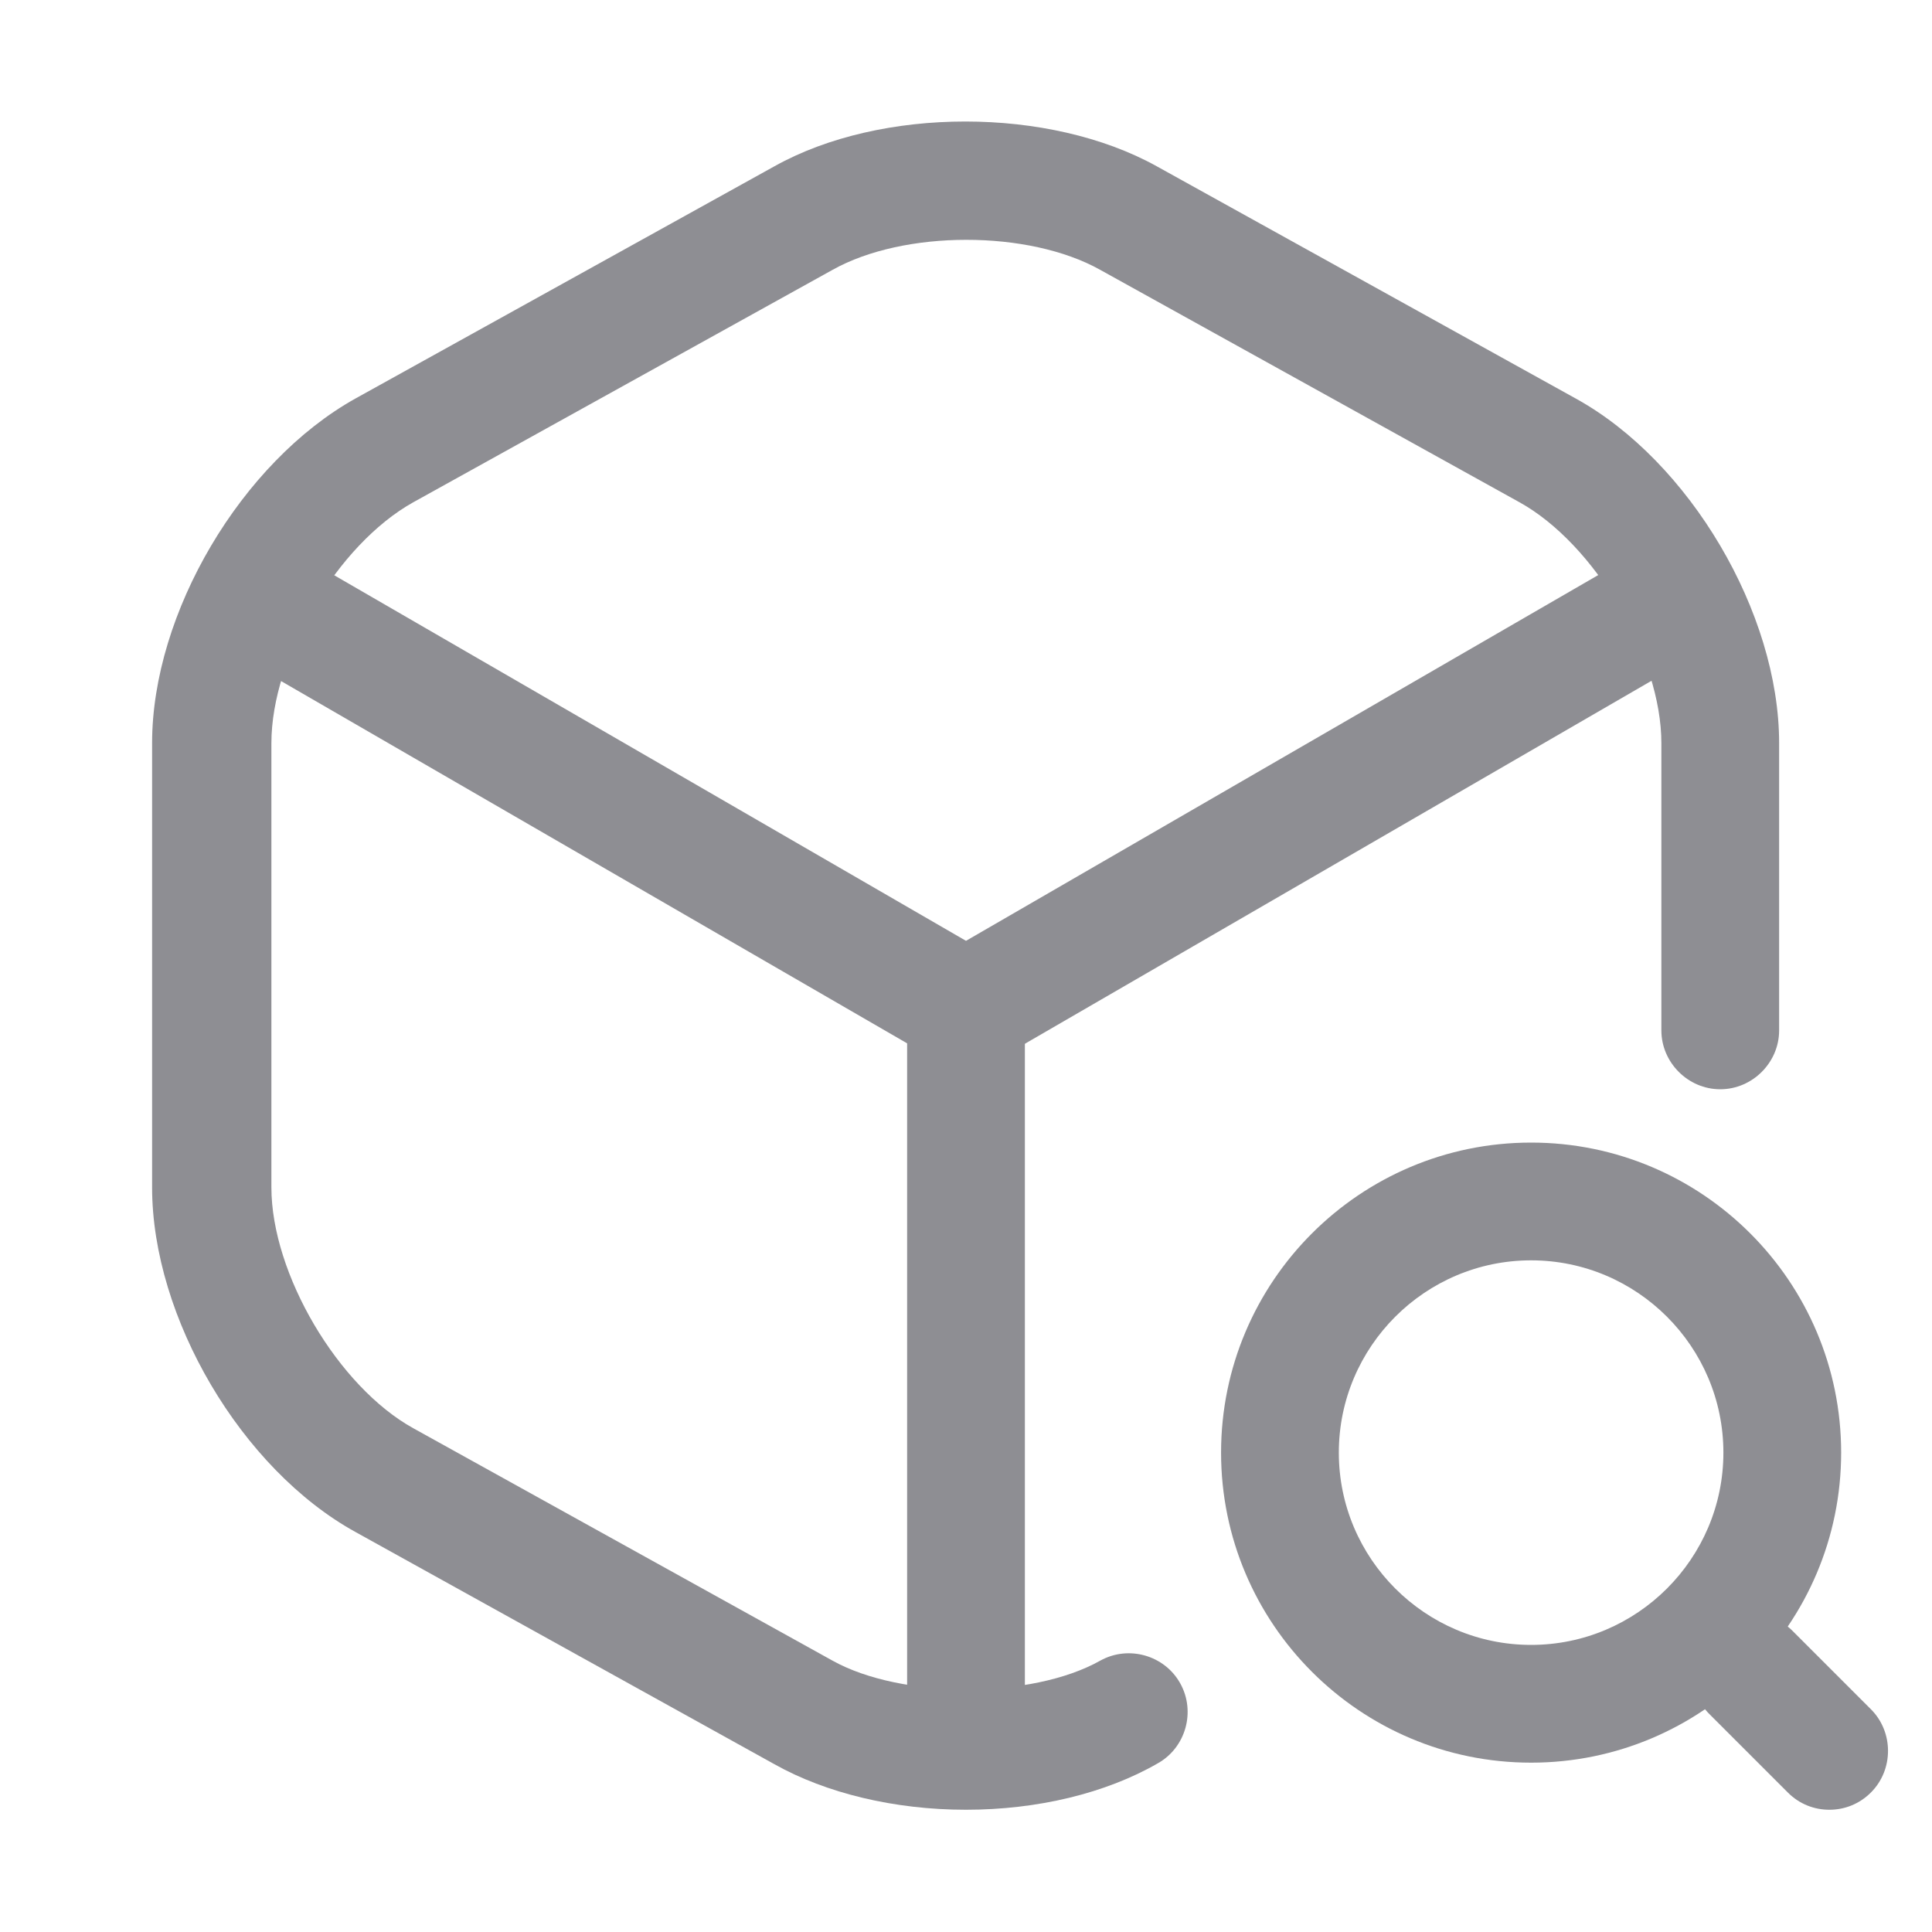 <svg width="40" height="40" viewBox="0 0 40 40" fill="none" xmlns="http://www.w3.org/2000/svg">
<path d="M20 22.112C19.788 22.112 19.577 22.063 19.382 21.949L5.033 13.646C4.448 13.305 4.253 12.557 4.595 11.972C4.936 11.387 5.667 11.192 6.268 11.533L20 19.479L33.65 11.582C34.235 11.241 34.982 11.452 35.323 12.021C35.665 12.606 35.453 13.353 34.885 13.694L20.634 21.949C20.422 22.047 20.211 22.112 20 22.112Z" fill="#8E8E93"/>
<path d="M20 36.834C19.334 36.834 18.781 36.282 18.781 35.616V20.877C18.781 20.211 19.334 19.658 20 19.658C20.666 19.658 21.219 20.211 21.219 20.877V35.616C21.219 36.282 20.666 36.834 20 36.834Z" fill="#8E8E93"/>
<path d="M20 37.469C18.521 37.469 17.107 37.128 16.035 36.527L7.357 31.717C5.001 30.417 3.149 27.281 3.149 24.583V15.386C3.149 12.688 5.001 9.568 7.357 8.252L16.035 3.442C18.245 2.207 21.722 2.207 23.948 3.442L32.626 8.252C34.982 9.552 36.835 12.688 36.835 15.386V21.333C36.835 21.999 36.282 22.552 35.616 22.552C34.95 22.552 34.397 21.999 34.397 21.333V15.386C34.397 13.598 33.016 11.258 31.456 10.397L22.779 5.587C21.3 4.758 18.716 4.758 17.237 5.587L8.56 10.397C6.984 11.274 5.619 13.598 5.619 15.386V24.583C5.619 26.371 7 28.711 8.56 29.572L17.237 34.382C18.667 35.178 21.365 35.178 22.779 34.382C23.363 34.057 24.111 34.268 24.436 34.853C24.761 35.438 24.55 36.186 23.965 36.511C22.892 37.128 21.479 37.469 20 37.469Z" fill="#8E8E93"/>
<path d="M31.7 36.494C28.157 36.494 25.281 33.617 25.281 30.075C25.281 26.532 28.157 23.656 31.7 23.656C35.242 23.656 38.119 26.532 38.119 30.075C38.119 33.617 35.242 36.494 31.7 36.494ZM31.7 26.094C29.506 26.094 27.719 27.881 27.719 30.075C27.719 32.269 29.506 34.056 31.7 34.056C33.894 34.056 35.681 32.269 35.681 30.075C35.681 27.881 33.894 26.094 31.7 26.094Z" fill="#8E8E93"/>
<path d="M37.875 37.469C37.566 37.469 37.257 37.355 37.014 37.111L35.389 35.486C34.917 35.015 34.917 34.235 35.389 33.764C35.86 33.292 36.64 33.292 37.111 33.764L38.736 35.389C39.207 35.86 39.207 36.64 38.736 37.111C38.492 37.355 38.184 37.469 37.875 37.469Z" fill="#8E8E93"/>
</svg>
